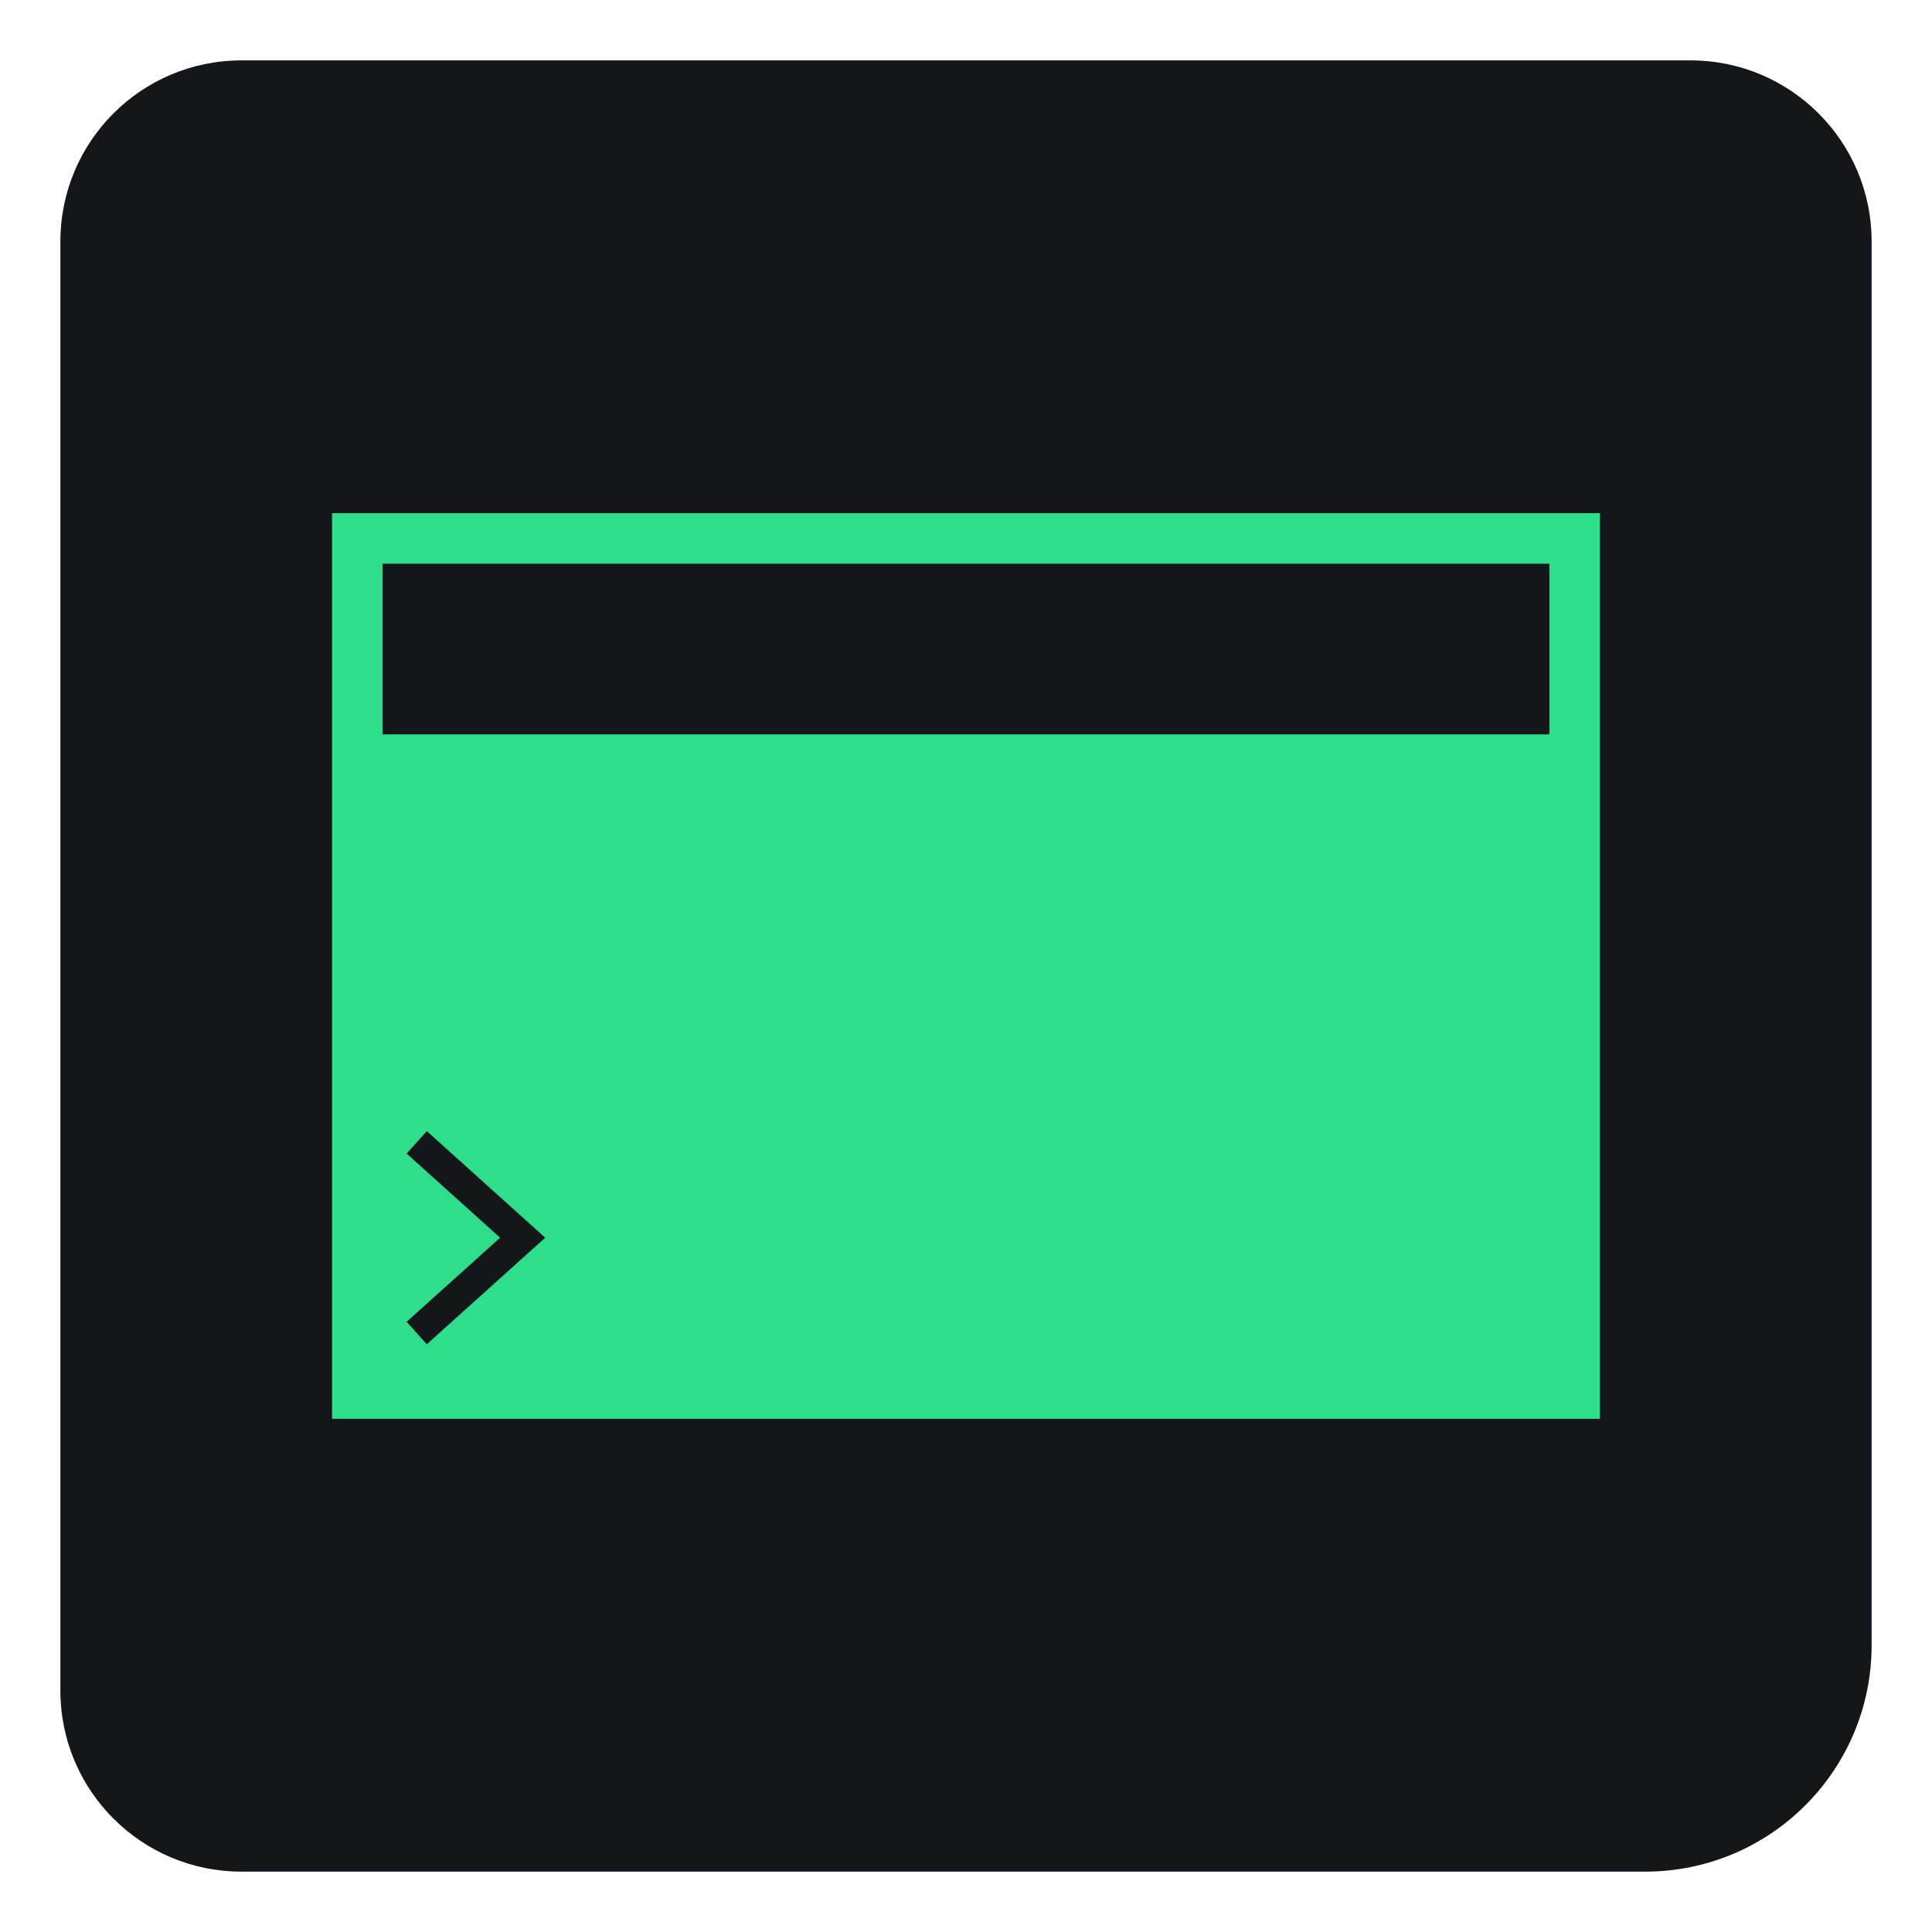 <svg xmlns="http://www.w3.org/2000/svg" viewBox="0 0 64 64">
<path fill="#14171A" d="M54.5,62H8c-3.314,0-6-2.686-6-6V8c0-3.314,2.686-6,6-6h48c3.314,0,6,2.686,6,6v46.5
	C62,58.642,58.643,62,54.5,62"/>
<path fill="#2EDE8A" d="M11,17v9v21h42V26v-9H11z M12.673,18.674h38.654v5.653H12.673V18.674z"/>
<polygon fill="#14171A" points="14.139,44.53 13.47,43.787 16.567,41.001 13.47,38.213 14.14,37.47 18.061,41.001 "/>
</svg>
